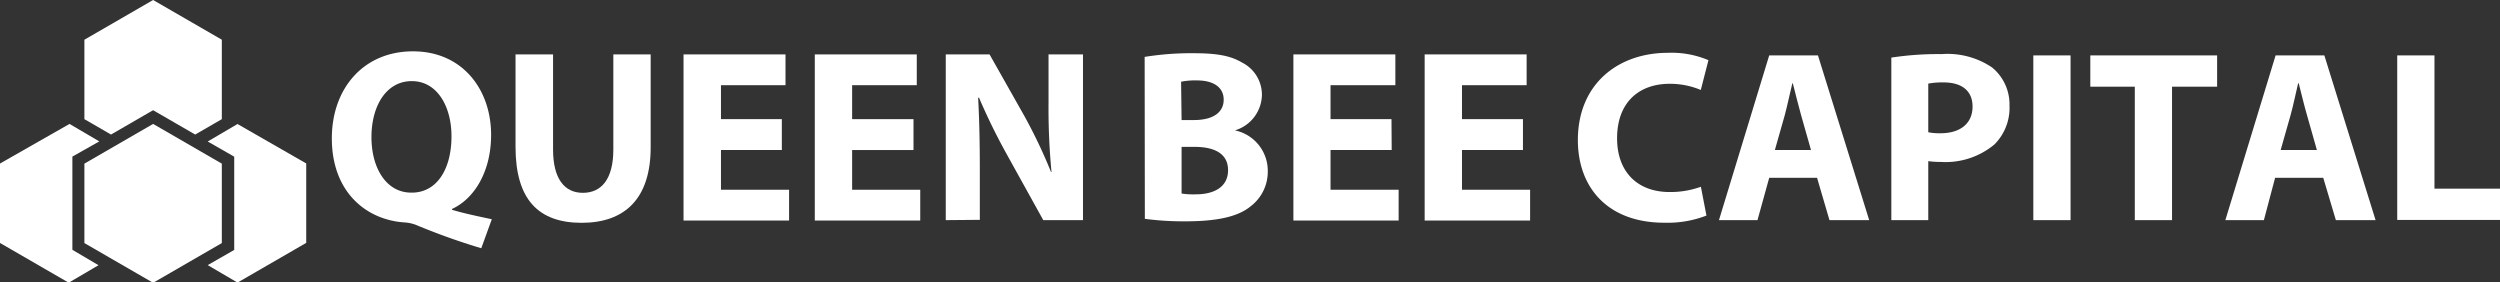 <svg xmlns="http://www.w3.org/2000/svg" viewBox="0 0 251.78 28.45"><rect x="0" y="0" width="251.78" height="28.45" fill="#333333" stroke="none"/><defs><style>.cls-1,.cls-2{fill:#fff;}.cls-2{isolation:isolate;}</style></defs><g id="レイヤー_2" data-name="レイヤー 2"><g id="レイヤー_5" data-name="レイヤー 5"><path class="cls-1" d="M48.47,25a66.2,66.2,0,0,1-6.6-2.36,3.94,3.94,0,0,0-1.14-.24c-3.79-.25-7.31-3-7.31-8.47,0-5,3.17-8.76,8.17-8.76s7.87,3.86,7.87,8.41c0,3.79-1.76,6.47-3.93,7.46v.09c1.26.38,2.7.67,4,.95Zm-7-5.6c2.55,0,4-2.4,4-5.67,0-3-1.43-5.56-4-5.56s-4.06,2.5-4.06,5.64,1.51,5.59,4,5.59Z"/><path class="cls-1" d="M55.7,5.48v9.58c0,2.9,1.12,4.36,3,4.36s3.07-1.39,3.07-4.36V5.48h3.76v9.36c0,5.15-2.59,7.6-6.95,7.6s-6.66-2.35-6.66-7.65V5.48Z"/><path class="cls-1" d="M78.74,15.11H72.61v4h6.86v3.1H68.84V5.48H79.11v3.1h-6.5V12h6.13Z"/><path class="cls-1" d="M92,15.11H85.82v4h6.86v3.1H82.06V5.48H92.33v3.1H85.82V12H92Z"/><path class="cls-1" d="M95.25,22.17V5.48h4.41l3.46,6.12a51.78,51.78,0,0,1,2.73,5.72h.05a67,67,0,0,1-.3-7V5.48h3.47V22.17h-4l-3.57-6.44a61.89,61.89,0,0,1-2.9-5.89h-.09c.12,2.23.17,4.58.17,7.3v5Z"/><path class="cls-1" d="M115.28,5.73a29.36,29.36,0,0,1,4.88-.37c2.3,0,3.72.22,4.93.94a3.63,3.63,0,0,1,2,3.29,3.8,3.8,0,0,1-2.72,3.54v0a4.16,4.16,0,0,1,3.31,4.11,4.37,4.37,0,0,1-1.73,3.54c-1.21,1-3.24,1.51-6.56,1.51a29.86,29.86,0,0,1-4.09-.25ZM119,12.09h1.24c2,0,3-.82,3-2.05s-1-1.94-2.68-1.94a7.23,7.23,0,0,0-1.61.13Zm0,7.4a7.46,7.46,0,0,0,1.46.08c1.71,0,3.22-.67,3.22-2.43s-1.51-2.35-3.39-2.35H119Z"/><path class="cls-1" d="M140.16,15.11H134v4h6.86v3.1H130.26V5.48h10.27v3.1H134V12h6.14Z"/><path class="cls-1" d="M153.38,15.11h-6.14v4h6.86v3.1H143.48V5.48h10.27v3.1h-6.51V12h6.14Z"/><path class="cls-2" d="M10,14.24l-3-1.76L0,16.47v8l6.92,4,3-1.76L7.29,25.16V15.77ZM22.34,4,15.42,0,8.5,4v8l2.68,1.55,3.89-2.25.35-.2,4.24,2.45L22.34,12Zm1.58,8.49-3,1.76,2.67,1.53v9.39l-2.67,1.53,3,1.76,6.92-4v-8Z"/><path class="cls-1" d="M15.42,12.48l-6.92,4v8l6.92,4,6.92-4v-8Z"/><path class="cls-1" d="M171.86,21.71a10.82,10.82,0,0,1-4.24.72c-5.75,0-8.71-3.59-8.71-8.32,0-5.66,4.06-8.79,9.06-8.79a9.48,9.48,0,0,1,4.09.74l-.77,3a8,8,0,0,0-3.15-.62c-3,0-5.28,1.8-5.28,5.49,0,3.33,2,5.41,5.3,5.41a9.09,9.09,0,0,0,3.14-.53Z"/><path class="cls-1" d="M178.18,17.91,177,22.17h-3.88l5.06-16.59h4.91l5.16,16.59h-4L183,17.91Zm4.21-2.8-1-3.52c-.28-1-.58-2.22-.83-3.2h-.05c-.25,1-.5,2.24-.76,3.2l-1,3.52Z"/><path class="cls-1" d="M190.48,5.8a31.33,31.33,0,0,1,5.06-.35,8,8,0,0,1,5.08,1.34,4.8,4.8,0,0,1,1.76,3.84,5.2,5.2,0,0,1-1.52,3.92,7.69,7.69,0,0,1-5.38,1.76,9.09,9.09,0,0,1-1.28-.08v5.94h-3.72Zm3.72,7.52a5.76,5.76,0,0,0,1.24.1c2,0,3.22-1,3.22-2.69,0-1.52-1-2.43-2.93-2.43a7.73,7.73,0,0,0-1.53.12Z"/><path class="cls-1" d="M208.53,5.58V22.17h-3.75V5.58Z"/><path class="cls-1" d="M215,8.73h-4.48V5.58h12.77V8.73h-4.54V22.17H215Z"/><path class="cls-1" d="M229.13,17.91,228,22.17h-3.88l5.06-16.59h4.91l5.16,16.59h-4l-1.27-4.26Zm4.21-2.8-1-3.52c-.29-1-.58-2.22-.83-3.2h-.06c-.24,1-.49,2.24-.76,3.2l-1,3.52Z"/><path class="cls-1" d="M241.43,5.58h3.75V19h6.6v3.15H241.43Z"/></g></g></svg>